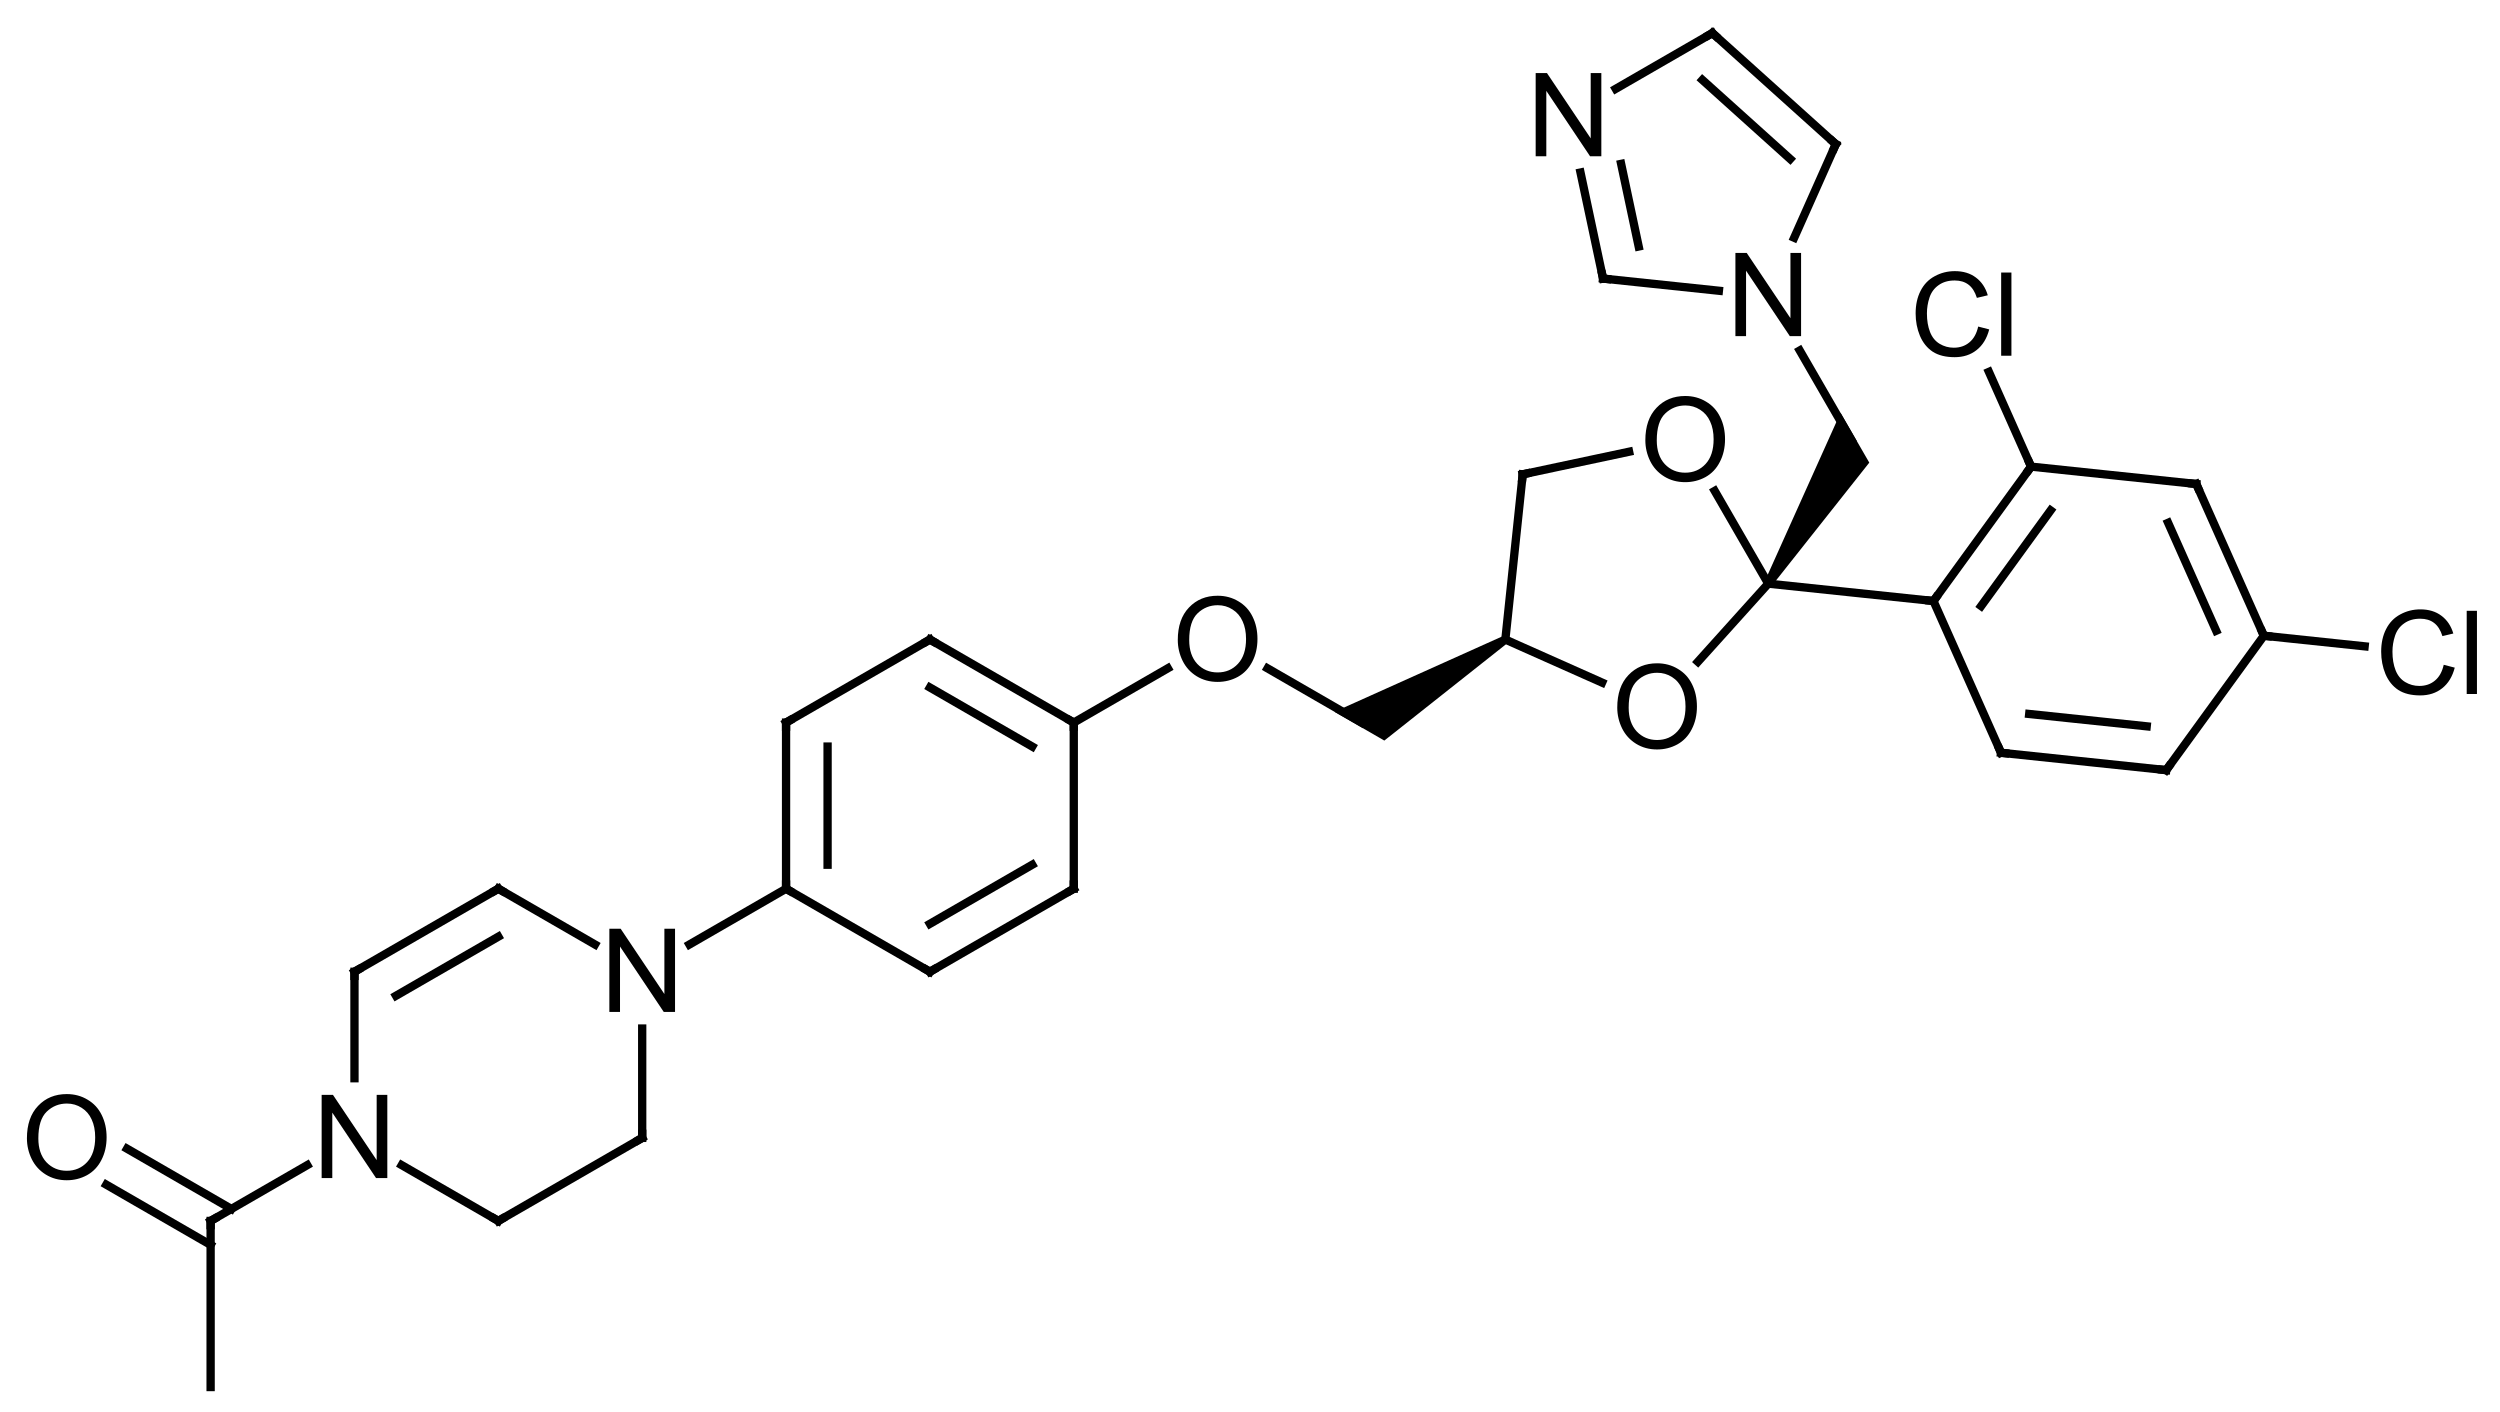 <?xml version="1.0" encoding="UTF-8"?>
<svg xmlns="http://www.w3.org/2000/svg" xmlns:xlink="http://www.w3.org/1999/xlink" style="fill-opacity:1; color-rendering:auto; color-interpolation:auto; text-rendering:auto; stroke:black; stroke-linecap:square; stroke-miterlimit:10; shape-rendering:auto; stroke-opacity:1; fill:black; stroke-dasharray:none; font-weight:normal; stroke-width:1; font-family:'Dialog'; font-style:normal; stroke-linejoin:miter; font-size:12; stroke-dashoffset:0; image-rendering:auto;" width="301" viewBox="0 0 301.0 170.0" height="170">
  <!--Generated in ChemDoodle 9.1.0: PD94bWwgdmVyc2lvbj0iMS4wIiBlbmNvZGluZz0iVVRGLTgiPz4KPGQgZj0iczppY3htbCIgaWQ9IjEiIG12PSJzOjMuMy4wIiBwPSJzOkNoZW1Eb29kbGUiIHY9InM6OS4xLjAiPjxwIGIxMD0iYjp0cnVlIiBiMTA1PSJiOnRydWUiIGIxMDY9ImI6ZmFsc2UiIGIxMDc9ImI6ZmFsc2UiIGIxMDk9ImI6ZmFsc2UiIGIxMTA9ImI6ZmFsc2UiIGIxMTE9ImI6dHJ1ZSIgYjExMj0iYjp0cnVlIiBiMTE0PSJiOnRydWUiIGIxMTU9ImI6ZmFsc2UiIGIxMTY9ImI6dHJ1ZSIgYjExOD0iYjp0cnVlIiBiMTIxPSJiOnRydWUiIGIxMjk9ImI6ZmFsc2UiIGIxMzE9ImI6ZmFsc2UiIGIxMzI9ImI6ZmFsc2UiIGIxMzM9ImI6dHJ1ZSIgYjE0NT0iYjpmYWxzZSIgYjE0Nj0iYjp0cnVlIiBiMTQ3PSJiOmZhbHNlIiBiMTUyPSJiOmZhbHNlIiBiMTU1PSJiOnRydWUiIGIxNjY9ImI6dHJ1ZSIgYjE2Nz0iYjp0cnVlIiBiMTcwPSJiOmZhbHNlIiBiMTcxPSJiOnRydWUiIGIxNzM9ImI6dHJ1ZSIgYjE3OT0iYjp0cnVlIiBiMjAxPSJiOmZhbHNlIiBiMjE2PSJiOnRydWUiIGIyMjY9ImI6dHJ1ZSIgYjIyNz0iYjpmYWxzZSIgYjIzPSJiOnRydWUiIGIyND0iYjp0cnVlIiBiMjQ1PSJiOnRydWUiIGIyNDY9ImI6dHJ1ZSIgYjI0Nz0iYjpmYWxzZSIgYjI0OD0iYjpmYWxzZSIgYjI1NT0iYjpmYWxzZSIgYjI1Nj0iYjp0cnVlIiBiMzU9ImI6ZmFsc2UiIGI0MD0iYjpmYWxzZSIgYjQxPSJiOnRydWUiIGI0Mj0iYjpmYWxzZSIgYjkwPSJiOmZhbHNlIiBiOTM9ImI6dHJ1ZSIgYzEwPSJjOjEyOCwxMjgsMTI4IiBjMTE9ImM6MTI4LDAsMCIgYzEyPSJjOjAsMCwwIiBjMTk9ImM6MCwwLDAiIGMyPSJjOjAsMCwwIiBjMz0iYzowLDAsMCIgYzQ9ImM6MTI4LDEyOCwxMjgiIGM1PSJjOjI1NSwyNTUsMjU1IiBjNj0iYzowLDAsMCIgYzc9ImM6MjU1LDI1NSwyNTUiIGM4PSJjOjAsMCwwIiBjOT0iYzowLDAsMCIgZjE9ImY6MjAuMCIgZjEwPSJmOjEwLjAiIGYxMT0iZjowLjUyMzU5ODgiIGYxMj0iZjo1LjAiIGYxMz0iZjozLjAiIGYxND0iZjoxLjIiIGYxNT0iZjowLjAiIGYxNj0iZjo2LjAiIGYxNz0iZjoyLjAiIGYxOD0iZjo0LjAiIGYxOT0iZjowLjEwNDcxOTc2IiBmMj0iZjoxLjAiIGYyMT0iZjoyLjAiIGYyMj0iZjozLjAiIGYyMz0iZjowLjAiIGYyND0iZjoxMC4wIiBmMjU9ImY6MS4wIiBmMjg9ImY6MS4wIiBmMjk9ImY6MS4wIiBmMz0iZjowLjUiIGYzMD0iZjowLjMiIGYzMT0iZjowLjMiIGYzND0iZjo2LjAiIGYzNT0iZjo1LjQ5Nzc4NyIgZjM2PSJmOjAuNyIgZjM3PSJmOjEuMCIgZjM4PSJmOjMuMCIgZjM5PSJmOjEuMiIgZjQ9ImY6NS4wIiBmNDA9ImY6MC4wIiBmNDE9ImY6MS4wIiBmNDI9ImY6MTAuMCIgZjQzPSJmOjEwLjAiIGY0ND0iZjowLjUyMzU5ODgiIGY0NT0iZjo1LjAiIGY0Nj0iZjoxLjAiIGY0Nz0iZjozLjAiIGY0OD0iZjoxLjIiIGY0OT0iZjowLjAiIGY1PSJmOjAuMTUiIGY1MT0iZjoyMC4wIiBmNTI9ImY6NS4wIiBmNTM9ImY6MTUuMCIgZjU0PSJmOjAuMyIgZjU1PSJmOjEuMCIgZjU2PSJmOjAuNSIgZjU3PSJmOjEuMCIgZjU4PSJmOjUuMCIgZjU5PSJmOjQuMCIgZjY9ImY6MS4wNDcxOTc2IiBmNjE9ImY6Mi4wIiBmNjI9ImY6MTAuMCIgZjYzPSJmOjEuMCIgZjY1PSJmOjUuMCIgZjY2PSJmOjQuMCIgZjY3PSJmOjIwLjAiIGY2OD0iZjowLjQiIGY2OT0iZjozLjAiIGY3PSJmOjEuNSIgZjcwPSJmOjEyLjAiIGY3MT0iZjoxMC4wIiBmOT0iZjowLjciIGkxNT0iaToyIiBpMTY9Imk6MCIgaTE3PSJpOjAiIGkyPSJpOjc5MiIgaTIyPSJpOjIiIGkyNj0iaToxIiBpMjk9Imk6MSIgaTM9Imk6NjEyIiBpMzA9Imk6MSIgaTMzPSJpOjAiIGkzNz0iaTowIiBpND0iaTozNiIgaTQwPSJpOjEiIGk0Mz0iaToxIiBpNT0iaTozNiIgaTY9Imk6MzYiIGk3PSJpOjM2IiBpZD0iMiIgczIwPSJzOkJhc2ljIiBzMjI9InM6QW5nc3Ryb20iIHQxPSJ0OkFyaWFsLDAsMTQiIHQyPSJ0OlRpbWVzIE5ldyBSb21hbiwwLDEyIi8+PGFuIGE9InM6bnVsbCIgY2k9InM6bnVsbCIgY249InM6bnVsbCIgY3M9InM6bnVsbCIgZD0iczpudWxsIiBpZD0iMyIgaz0iczpudWxsIiB0PSJzOm51bGwiLz48Y3QgaWQ9IjQiLz48ZnQgaWQ9IjUiPjxfZiB2YWx1ZT0iQXJpYWwiLz48L2Z0PjxhIGF0Mj0iYjpmYWxzZSIgYXQzPSJkOjAuMCIgYXQ0PSJpOjAiIGNvMT0iYjpmYWxzZSIgaWQ9IjYiIGw9InM6QyIgcD0icDM6MjM0LjAsMjg4LjAsMC4wIi8+PGEgYXQyPSJiOmZhbHNlIiBhdDM9ImQ6MC4wIiBhdDQ9Imk6MCIgY28xPSJiOmZhbHNlIiBpZD0iNyIgbD0iczpDIiBwPSJwMzoyMTYuNjc5NDksMjk4LjAsMC4wIi8+PGEgYXQyPSJiOmZhbHNlIiBhdDM9ImQ6MC4wIiBhdDQ9Imk6MCIgY28xPSJiOmZhbHNlIiBpZD0iOCIgbD0iczpOIiBwPSJwMzoyNTEuMzIwNTEsMjk4LjAsMC4wIi8+PGEgYXQyPSJiOmZhbHNlIiBhdDM9ImQ6MC4wIiBhdDQ9Imk6MCIgY28xPSJiOmZhbHNlIiBpZD0iOSIgbD0iczpOIiBwPSJwMzoyMTYuNjc5NDksMzE4LjAsMC4wIi8+PGEgYXQyPSJiOmZhbHNlIiBhdDM9ImQ6MC4wIiBhdDQ9Imk6MCIgY28xPSJiOmZhbHNlIiBpZD0iMTAiIGw9InM6QyIgcD0icDM6MjY4LjY0MTAyLDI4OC4wLDAuMCIvPjxhIGF0Mj0iYjpmYWxzZSIgYXQzPSJkOjAuMCIgYXQ0PSJpOjAiIGNvMT0iYjpmYWxzZSIgaWQ9IjExIiBsPSJzOkMiIHA9InAzOjI1MS4zMjA1MSwzMTguMCwwLjAiLz48YSBhdDI9ImI6ZmFsc2UiIGF0Mz0iZDowLjAiIGF0ND0iaTowIiBjbzE9ImI6ZmFsc2UiIGlkPSIxMiIgbD0iczpDIiBwPSJwMzoxOTkuMzU4OTgsMzI4LjAsMC4wIi8+PGEgYXQyPSJiOmZhbHNlIiBhdDM9ImQ6MC4wIiBhdDQ9Imk6MCIgY28xPSJiOmZhbHNlIiBpZD0iMTMiIGw9InM6QyIgcD0icDM6MjM0LjAsMzI4LjAsMC4wIi8+PGEgYXQyPSJiOmZhbHNlIiBhdDM9ImQ6MC4wIiBhdDQ9Imk6MCIgY28xPSJiOmZhbHNlIiBpZD0iMTQiIGw9InM6QyIgcD0icDM6MjY4LjY0MTAyLDI2OC4wLDAuMCIvPjxhIGF0Mj0iYjpmYWxzZSIgYXQzPSJkOjAuMCIgYXQ0PSJpOjAiIGNvMT0iYjpmYWxzZSIgaWQ9IjE1IiBsPSJzOkMiIHA9InAzOjI4NS45NjE1MiwyOTguMCwwLjAiLz48YSBhdDI9ImI6ZmFsc2UiIGF0Mz0iZDowLjAiIGF0ND0iaTowIiBjbzE9ImI6ZmFsc2UiIGlkPSIxNiIgbD0iczpDIiBwPSJwMzoxOTkuMzU4OTgsMzQ4LjAsMC4wIi8+PGEgYXQyPSJiOmZhbHNlIiBhdDM9ImQ6MC4wIiBhdDQ9Imk6MCIgY28xPSJiOmZhbHNlIiBpZD0iMTciIGw9InM6TyIgcD0icDM6MTgyLjAzODQ3LDMxOC4wLDAuMCIvPjxhIGF0Mj0iYjpmYWxzZSIgYXQzPSJkOjAuMCIgYXQ0PSJpOjAiIGNvMT0iYjpmYWxzZSIgaWQ9IjE4IiBsPSJzOkMiIHA9InAzOjI4NS45NjE1MiwyNTguMCwwLjAiLz48YSBhdDI9ImI6ZmFsc2UiIGF0Mz0iZDowLjAiIGF0ND0iaTowIiBjbzE9ImI6ZmFsc2UiIGlkPSIxOSIgbD0iczpDIiBwPSJwMzozMDMuMjgyMDQsMjg4LjAsMC4wIi8+PGEgYXQyPSJiOmZhbHNlIiBhdDM9ImQ6MC4wIiBhdDQ9Imk6MCIgY28xPSJiOmZhbHNlIiBpZD0iMjAiIGw9InM6QyIgcD0icDM6MzAzLjI4MjA0LDI2OC4wLDAuMCIvPjxhIGF0Mj0iYjpmYWxzZSIgYXQzPSJkOjAuMCIgYXQ0PSJpOjAiIGNvMT0iYjpmYWxzZSIgaWQ9IjIxIiBsPSJzOk8iIHA9InAzOjMyMC42MDI1NCwyNTguMCwwLjAiLz48YSBhdDI9ImI6ZmFsc2UiIGF0Mz0iZDowLjAiIGF0ND0iaTowIiBjbzE9ImI6ZmFsc2UiIGlkPSIyMiIgbD0iczpDIiBwPSJwMzozMzcuOTIzMDcsMjY4LjAsMC4wIi8+PGEgYXQyPSJiOmZhbHNlIiBhdDM9ImQ6MC4wIiBhdDQ9Imk6MCIgY28xPSJiOmZhbHNlIiBpZD0iMjMiIGw9InM6QyIgcD0icDM6MzU1LjI0MzU2LDI1OC4wLDAuMCIvPjxhIGF0Mj0iYjpmYWxzZSIgYXQzPSJkOjAuMCIgYXQ0PSJpOjAiIGNvMT0iYjpmYWxzZSIgaWQ9IjI0IiBsPSJzOkMiIHA9InAzOjM1Ny4zMzQxNCwyMzguMTA5NTYsMC4wIi8+PGEgYXQyPSJiOmZhbHNlIiBhdDM9ImQ6MC4wIiBhdDQ9Imk6MCIgY28xPSJiOmZhbHNlIiBpZD0iMjUiIGw9InM6TyIgcD0icDM6MzczLjUxNDQ3LDI2Ni4xMzQ3NCwwLjAiLz48YSBhdDI9ImI6ZmFsc2UiIGF0Mz0iZDowLjAiIGF0ND0iaTowIiBjbzE9ImI6ZmFsc2UiIGlkPSIyNiIgbD0iczpPIiBwPSJwMzozNzYuODk3MDYsMjMzLjk1MTMyLDAuMCIvPjxhIGF0Mj0iYjpmYWxzZSIgYXQzPSJkOjAuMCIgYXQ0PSJpOjAiIGNvMT0iYjpmYWxzZSIgaWQ9IjI3IiBsPSJzOkMiIHA9InAzOjM4Ni44OTcwNiwyNTEuMjcxODIsMC4wIi8+PGEgYXQyPSJiOmZhbHNlIiBhdDM9ImQ6MC4wIiBhdDQ9Imk6MCIgY28xPSJiOmZhbHNlIiBpZD0iMjgiIGw9InM6QyIgcD0icDM6NDA2Ljc4NzUsMjUzLjM2MjM4LDAuMCIvPjxhIGF0Mj0iYjpmYWxzZSIgYXQzPSJkOjAuMCIgYXQ0PSJpOjAiIGNvMT0iYjpmYWxzZSIgaWQ9IjI5IiBsPSJzOkMiIHA9InAzOjM5Ni44OTcwNiwyMzMuOTUxMzEsMC4wIi8+PGEgYXQyPSJiOmZhbHNlIiBhdDM9ImQ6MC4wIiBhdDQ9Imk6MCIgY28xPSJiOmZhbHNlIiBpZD0iMzAiIGw9InM6QyIgcD0icDM6NDE0LjkyMjI0LDI3MS42MzMzLDAuMCIvPjxhIGF0Mj0iYjpmYWxzZSIgYXQzPSJkOjAuMCIgYXQ0PSJpOjAiIGNvMT0iYjpmYWxzZSIgaWQ9IjMxIiBsPSJzOkMiIHA9InAzOjQxOC41NDMyLDIzNy4xODIwNCwwLjAiLz48YSBhdDI9ImI6ZmFsc2UiIGF0Mz0iZDowLjAiIGF0ND0iaTowIiBjbzE9ImI6ZmFsc2UiIGlkPSIzMiIgbD0iczpOIiBwPSJwMzozODYuODk3MDYsMjE2LjYzMDgsMC4wIi8+PGEgYXQyPSJiOmZhbHNlIiBhdDM9ImQ6MC4wIiBhdDQ9Imk6MCIgY28xPSJiOmZhbHNlIiBpZD0iMzMiIGw9InM6QyIgcD0icDM6NDM0LjgxMjY4LDI3My43MjM4NSwwLjAiLz48YSBhdDI9ImI6ZmFsc2UiIGF0Mz0iZDowLjAiIGF0ND0iaTowIiBjbzE9ImI6ZmFsc2UiIGlkPSIzNCIgbD0iczpDIiBwPSJwMzo0MzguNDMzNjUsMjM5LjI3MjYsMC4wIi8+PGEgYXQyPSJiOmZhbHNlIiBhdDM9ImQ6MC4wIiBhdDQ9Imk6MCIgY28xPSJiOmZhbHNlIiBpZD0iMzUiIGw9InM6Q2wiIHA9InAzOjQxMC40MDg0OCwyMTguOTExMTMsMC4wIi8+PGEgYXQyPSJiOmZhbHNlIiBhdDM9ImQ6MC4wIiBhdDQ9Imk6MCIgY28xPSJiOmZhbHNlIiBpZD0iMzYiIGw9InM6QyIgcD0icDM6MzY3LjAwNjYyLDIxNC41NDAyMiwwLjAiLz48YSBhdDI9ImI6ZmFsc2UiIGF0Mz0iZDowLjAiIGF0ND0iaTowIiBjbzE9ImI6ZmFsc2UiIGlkPSIzNyIgbD0iczpDIiBwPSJwMzozOTUuMDMxOCwxOTguMzU5OSwwLjAiLz48YSBhdDI9ImI6ZmFsc2UiIGF0Mz0iZDowLjAiIGF0ND0iaTowIiBjbzE9ImI6ZmFsc2UiIGlkPSIzOCIgbD0iczpDIiBwPSJwMzo0NDYuNTY4NCwyNTcuNTQzNSwwLjAiLz48YSBhdDI9ImI6ZmFsc2UiIGF0Mz0iZDowLjAiIGF0ND0iaTowIiBjbzE9ImI6ZmFsc2UiIGlkPSIzOSIgbD0iczpOIiBwPSJwMzozNjIuODQ4NCwxOTQuOTc3MjgsMC4wIi8+PGEgYXQyPSJiOmZhbHNlIiBhdDM9ImQ6MC4wIiBhdDQ9Imk6MCIgY28xPSJiOmZhbHNlIiBpZD0iNDAiIGw9InM6QyIgcD0icDM6MzgwLjE2ODksMTg0Ljk3NzI4LDAuMCIvPjxhIGF0Mj0iYjpmYWxzZSIgYXQzPSJkOjAuMCIgYXQ0PSJpOjAiIGNvMT0iYjpmYWxzZSIgaWQ9IjQxIiBsPSJzOkNsIiBwPSJwMzo0NjYuNDU4ODMsMjU5LjYzNDAzLDAuMCIvPjxiIGExPSJpOjYiIGEyPSJpOjciIGJvMj0iYjpmYWxzZSIgYm8zPSJpOjIiIGNvMT0iYjpmYWxzZSIgaWQ9IjQyIiB0PSJzOkRvdWJsZSIgem89InM6MCIvPjxiIGExPSJpOjgiIGEyPSJpOjYiIGJvMj0iYjpmYWxzZSIgYm8zPSJpOjIiIGNvMT0iYjpmYWxzZSIgaWQ9IjQzIiB0PSJzOlNpbmdsZSIgem89InM6NSIvPjxiIGExPSJpOjciIGEyPSJpOjkiIGJvMj0iYjpmYWxzZSIgYm8zPSJpOjIiIGNvMT0iYjpmYWxzZSIgaWQ9IjQ0IiB0PSJzOlNpbmdsZSIgem89InM6MSIvPjxiIGExPSJpOjgiIGEyPSJpOjEwIiBibzI9ImI6ZmFsc2UiIGJvMz0iaToyIiBjbzE9ImI6ZmFsc2UiIGlkPSI0NSIgdD0iczpTaW5nbGUiIHpvPSJzOjYiLz48YiBhMT0iaToxMSIgYTI9Imk6OCIgYm8yPSJiOmZhbHNlIiBibzM9Imk6MiIgY28xPSJiOmZhbHNlIiBpZD0iNDYiIHQ9InM6U2luZ2xlIiB6bz0iczo0Ii8+PGIgYTE9Imk6OSIgYTI9Imk6MTIiIGJvMj0iYjpmYWxzZSIgYm8zPSJpOjIiIGNvMT0iYjpmYWxzZSIgaWQ9IjQ3IiB0PSJzOlNpbmdsZSIgem89InM6NyIvPjxiIGExPSJpOjkiIGEyPSJpOjEzIiBibzI9ImI6ZmFsc2UiIGJvMz0iaToyIiBjbzE9ImI6ZmFsc2UiIGlkPSI0OCIgdD0iczpTaW5nbGUiIHpvPSJzOjIiLz48YiBhMT0iaToxNCIgYTI9Imk6MTAiIGJvMj0iYjpmYWxzZSIgYm8zPSJpOjIiIGNvMT0iYjpmYWxzZSIgaWQ9IjQ5IiB0PSJzOkRvdWJsZSIgem89InM6MTUiLz48YiBhMT0iaToxMCIgYTI9Imk6MTUiIGJvMj0iYjpmYWxzZSIgYm8zPSJpOjIiIGNvMT0iYjpmYWxzZSIgaWQ9IjUwIiB0PSJzOlNpbmdsZSIgem89InM6MTAiLz48YiBhMT0iaToxMyIgYTI9Imk6MTEiIGJvMj0iYjpmYWxzZSIgYm8zPSJpOjIiIGNvMT0iYjpmYWxzZSIgaWQ9IjUxIiB0PSJzOlNpbmdsZSIgem89InM6MyIvPjxiIGExPSJpOjEyIiBhMj0iaToxNiIgYm8yPSJiOmZhbHNlIiBibzM9Imk6MiIgY28xPSJiOmZhbHNlIiBpZD0iNTIiIHQ9InM6U2luZ2xlIiB6bz0iczo5Ii8+PGIgYTE9Imk6MTIiIGEyPSJpOjE3IiBibzI9ImI6ZmFsc2UiIGJvMz0iaToyIiBjbzE9ImI6ZmFsc2UiIGlkPSI1MyIgdD0iczpEb3VibGUiIHpvPSJzOjgiLz48YiBhMT0iaToxOCIgYTI9Imk6MTQiIGJvMj0iYjpmYWxzZSIgYm8zPSJpOjIiIGNvMT0iYjpmYWxzZSIgaWQ9IjU0IiB0PSJzOlNpbmdsZSIgem89InM6MTQiLz48YiBhMT0iaToxNSIgYTI9Imk6MTkiIGJvMj0iYjpmYWxzZSIgYm8zPSJpOjIiIGNvMT0iYjpmYWxzZSIgaWQ9IjU1IiB0PSJzOkRvdWJsZSIgem89InM6MTEiLz48YiBhMT0iaToyMCIgYTI9Imk6MTgiIGJvMj0iYjpmYWxzZSIgYm8zPSJpOjIiIGNvMT0iYjpmYWxzZSIgaWQ9IjU2IiB0PSJzOkRvdWJsZSIgem89InM6MTMiLz48YiBhMT0iaToxOSIgYTI9Imk6MjAiIGJvMj0iYjpmYWxzZSIgYm8zPSJpOjIiIGNvMT0iYjpmYWxzZSIgaWQ9IjU3IiB0PSJzOlNpbmdsZSIgem89InM6MTIiLz48YiBhMT0iaToyMCIgYTI9Imk6MjEiIGJvMj0iYjpmYWxzZSIgYm8zPSJpOjIiIGNvMT0iYjpmYWxzZSIgaWQ9IjU4IiB0PSJzOlNpbmdsZSIgem89InM6MTYiLz48YiBhMT0iaToyMSIgYTI9Imk6MjIiIGJvMj0iYjpmYWxzZSIgYm8zPSJpOjIiIGNvMT0iYjpmYWxzZSIgaWQ9IjU5IiB0PSJzOlNpbmdsZSIgem89InM6MTciLz48YiBhMT0iaToyMiIgYTI9Imk6MjMiIGJvMj0iYjp0cnVlIiBibzM9Imk6MiIgY28xPSJiOmZhbHNlIiBpZD0iNjAiIHQ9InM6UHJvdHJ1ZGluZyIgem89InM6MTgiLz48YiBhMT0iaToyNCIgYTI9Imk6MjMiIGJvMj0iYjpmYWxzZSIgYm8zPSJpOjIiIGNvMT0iYjpmYWxzZSIgaWQ9IjYxIiB0PSJzOlNpbmdsZSIgem89InM6MjMiLz48YiBhMT0iaToyMyIgYTI9Imk6MjUiIGJvMj0iYjpmYWxzZSIgYm8zPSJpOjIiIGNvMT0iYjpmYWxzZSIgaWQ9IjYyIiB0PSJzOlNpbmdsZSIgem89InM6MTkiLz48YiBhMT0iaToyNiIgYTI9Imk6MjQiIGJvMj0iYjpmYWxzZSIgYm8zPSJpOjIiIGNvMT0iYjpmYWxzZSIgaWQ9IjYzIiB0PSJzOlNpbmdsZSIgem89InM6MjIiLz48YiBhMT0iaToyNSIgYTI9Imk6MjciIGJvMj0iYjpmYWxzZSIgYm8zPSJpOjIiIGNvMT0iYjpmYWxzZSIgaWQ9IjY0IiB0PSJzOlNpbmdsZSIgem89InM6MjAiLz48YiBhMT0iaToyNyIgYTI9Imk6MjYiIGJvMj0iYjpmYWxzZSIgYm8zPSJpOjIiIGNvMT0iYjpmYWxzZSIgaWQ9IjY1IiB0PSJzOlNpbmdsZSIgem89InM6MjEiLz48YiBhMT0iaToyNyIgYTI9Imk6MjgiIGJvMj0iYjpmYWxzZSIgYm8zPSJpOjIiIGNvMT0iYjpmYWxzZSIgaWQ9IjY2IiB0PSJzOlNpbmdsZSIgem89InM6MjQiLz48YiBhMT0iaToyNyIgYTI9Imk6MjkiIGJvMj0iYjpmYWxzZSIgYm8zPSJpOjIiIGNvMT0iYjpmYWxzZSIgaWQ9IjY3IiB0PSJzOlByb3RydWRpbmciIHpvPSJzOjI1Ii8+PGIgYTE9Imk6MjgiIGEyPSJpOjMwIiBibzI9ImI6ZmFsc2UiIGJvMz0iaToyIiBjbzE9ImI6ZmFsc2UiIGlkPSI2OCIgdD0iczpTaW5nbGUiIHpvPSJzOjMyIi8+PGIgYTE9Imk6MzEiIGEyPSJpOjI4IiBibzI9ImI6ZmFsc2UiIGJvMz0iaToyIiBjbzE9ImI6ZmFsc2UiIGlkPSI2OSIgdD0iczpEb3VibGUiIHpvPSJzOjM3Ii8+PGIgYTE9Imk6MjkiIGEyPSJpOjMyIiBibzI9ImI6ZmFsc2UiIGJvMz0iaToyIiBjbzE9ImI6ZmFsc2UiIGlkPSI3MCIgdD0iczpTaW5nbGUiIHpvPSJzOjI2Ii8+PGIgYTE9Imk6MzAiIGEyPSJpOjMzIiBibzI9ImI6ZmFsc2UiIGJvMz0iaToyIiBjbzE9ImI6ZmFsc2UiIGlkPSI3MSIgdD0iczpEb3VibGUiIHpvPSJzOjMzIi8+PGIgYTE9Imk6MzQiIGEyPSJpOjMxIiBibzI9ImI6ZmFsc2UiIGJvMz0iaToyIiBjbzE9ImI6ZmFsc2UiIGlkPSI3MiIgdD0iczpTaW5nbGUiIHpvPSJzOjM2Ii8+PGIgYTE9Imk6MzEiIGEyPSJpOjM1IiBibzI9ImI6ZmFsc2UiIGJvMz0iaToyIiBjbzE9ImI6ZmFsc2UiIGlkPSI3MyIgdD0iczpTaW5nbGUiIHpvPSJzOjM4Ii8+PGIgYTE9Imk6MzYiIGEyPSJpOjMyIiBibzI9ImI6ZmFsc2UiIGJvMz0iaToyIiBjbzE9ImI6ZmFsc2UiIGlkPSI3NCIgdD0iczpTaW5nbGUiIHpvPSJzOjMxIi8+PGIgYTE9Imk6MzIiIGEyPSJpOjM3IiBibzI9ImI6ZmFsc2UiIGJvMz0iaToyIiBjbzE9ImI6ZmFsc2UiIGlkPSI3NSIgdD0iczpTaW5nbGUiIHpvPSJzOjI3Ii8+PGIgYTE9Imk6MzMiIGEyPSJpOjM4IiBibzI9ImI6ZmFsc2UiIGJvMz0iaToyIiBjbzE9ImI6ZmFsc2UiIGlkPSI3NiIgdD0iczpTaW5nbGUiIHpvPSJzOjM0Ii8+PGIgYTE9Imk6MzgiIGEyPSJpOjM0IiBibzI9ImI6ZmFsc2UiIGJvMz0iaToyIiBjbzE9ImI6ZmFsc2UiIGlkPSI3NyIgdD0iczpEb3VibGUiIHpvPSJzOjM1Ii8+PGIgYTE9Imk6MzkiIGEyPSJpOjM2IiBibzI9ImI6ZmFsc2UiIGJvMz0iaToyIiBjbzE9ImI6ZmFsc2UiIGlkPSI3OCIgdD0iczpEb3VibGUiIHpvPSJzOjMwIi8+PGIgYTE9Imk6MzciIGEyPSJpOjQwIiBibzI9ImI6ZmFsc2UiIGJvMz0iaToyIiBjbzE9ImI6ZmFsc2UiIGlkPSI3OSIgdD0iczpEb3VibGUiIHpvPSJzOjI4Ii8+PGIgYTE9Imk6MzgiIGEyPSJpOjQxIiBibzI9ImI6ZmFsc2UiIGJvMz0iaToyIiBjbzE9ImI6ZmFsc2UiIGlkPSI4MCIgdD0iczpTaW5nbGUiIHpvPSJzOjM5Ii8+PGIgYTE9Imk6NDAiIGEyPSJpOjM5IiBibzI9ImI6ZmFsc2UiIGJvMz0iaToyIiBjbzE9ImI6ZmFsc2UiIGlkPSI4MSIgdD0iczpTaW5nbGUiIHpvPSJzOjI5Ii8+PC9kPg==-->
  <defs id="genericDefs"></defs>
  <g>
    <g transform="translate(-174,-181)" style="text-rendering:geometricPrecision; color-rendering:optimizeQuality; color-interpolation:linearRGB; stroke-linecap:butt; image-rendering:optimizeQuality;">
      <line y2="298" style="fill:none;" x1="234" x2="216.679" y1="288"></line>
      <line y2="300.887" style="fill:none;" x1="234" x2="221.679" y1="293.774"></line>
      <line y2="310.82" style="fill:none;" x1="216.679" x2="216.679" y1="298"></line>
      <line y2="328" style="fill:none;" x1="222.365" x2="234" y1="321.282"></line>
      <line y2="318" style="fill:none;" x1="234" x2="251.321" y1="328"></line>
      <line y2="304.836" style="fill:none;" x1="251.321" x2="251.321" y1="318"></line>
      <line y2="288" style="fill:none;" x1="245.635" x2="234" y1="294.718"></line>
      <line y2="288" style="fill:none;" x1="257.006" x2="268.641" y1="294.718"></line>
      <line y2="328" style="fill:none;" x1="210.994" x2="199.359" y1="321.282"></line>
      <line y2="319.305" style="fill:none;" x1="201.859" x2="189.299" y1="326.557"></line>
      <line y2="323.636" style="fill:none;" x1="199.359" x2="186.799" y1="330.887"></line>
      <line y2="348" style="fill:none;" x1="199.359" x2="199.359" y1="328"></line>
      <line y2="298" style="fill:none;" x1="268.641" x2="285.962" y1="288"></line>
      <line y2="288" style="fill:none;" x1="285.962" x2="303.282" y1="298"></line>
      <line y2="285.113" style="fill:none;" x1="285.962" x2="298.282" y1="292.226"></line>
      <line y2="268" style="fill:none;" x1="303.282" x2="303.282" y1="288"></line>
      <line y2="258" style="fill:none;" x1="303.282" x2="285.962" y1="268"></line>
      <line y2="263.774" style="fill:none;" x1="298.282" x2="285.962" y1="270.887"></line>
      <line y2="268" style="fill:none;" x1="285.962" x2="268.641" y1="258"></line>
      <line y2="288" style="fill:none;" x1="268.641" x2="268.641" y1="268"></line>
      <line y2="285.113" style="fill:none;" x1="273.641" x2="273.641" y1="270.887"></line>
      <line y2="261.46" style="fill:none;" x1="303.282" x2="314.609" y1="268"></line>
      <line y2="268" style="fill:none;" x1="326.614" x2="337.923" y1="261.471"></line>
      <path style="stroke:none;" d="M354.994 257.567 L355.494 258.433 L340.673 270.165 L334.673 266.701 Z"></path>
      <line y2="263.185" style="fill:none;" x1="355.244" x2="366.89" y1="258"></line>
      <line y2="251.272" style="fill:none;" x1="378.43" x2="386.897" y1="260.675"></line>
      <line y2="240.105" style="fill:none;" x1="386.897" x2="380.45" y1="251.272"></line>
      <line y2="238.11" style="fill:none;" x1="370.144" x2="357.334" y1="235.387"></line>
      <line y2="258" style="fill:none;" x1="357.334" x2="355.244" y1="238.11"></line>
      <line y2="253.362" style="fill:none;" x1="386.897" x2="406.788" y1="251.272"></line>
      <path style="stroke:none;" d="M387.33 251.522 L386.464 251.022 L395.598 230.701 L399.062 236.701 Z"></path>
      <line y2="223.199" style="fill:none;" x1="396.897" x2="390.689" y1="233.951"></line>
      <line y2="198.36" style="fill:none;" x1="390.017" x2="395.032" y1="209.624"></line>
      <line y2="184.977" style="fill:none;" x1="395.032" x2="380.169" y1="198.36"></line>
      <line y2="190.625" style="fill:none;" x1="389.541" x2="378.969" y1="200.144"></line>
      <line y2="191.695" style="fill:none;" x1="380.169" x2="368.534" y1="184.977"></line>
      <line y2="214.54" style="fill:none;" x1="364.292" x2="367.007" y1="201.769"></line>
      <line y2="210.677" style="fill:none;" x1="369.183" x2="371.297" y1="200.73"></line>
      <line y2="216.006" style="fill:none;" x1="367.007" x2="380.955" y1="214.54"></line>
      <line y2="271.633" style="fill:none;" x1="406.788" x2="414.922" y1="253.362"></line>
      <line y2="273.724" style="fill:none;" x1="414.922" x2="434.813" y1="271.633"></line>
      <line y2="268.45" style="fill:none;" x1="418.316" x2="432.464" y1="266.962"></line>
      <line y2="257.543" style="fill:none;" x1="434.813" x2="446.568" y1="273.724"></line>
      <line y2="239.273" style="fill:none;" x1="446.568" x2="438.434" y1="257.543"></line>
      <line y2="243.944" style="fill:none;" x1="440.827" x2="435.04" y1="256.94"></line>
      <line y2="237.182" style="fill:none;" x1="438.434" x2="418.543" y1="239.273"></line>
      <line y2="253.362" style="fill:none;" x1="418.543" x2="406.788" y1="237.182"></line>
      <line y2="253.966" style="fill:none;" x1="420.892" x2="412.529" y1="242.456"></line>
      <line y2="225.775" style="fill:none;" x1="418.543" x2="413.464" y1="237.182"></line>
      <line y2="258.819" style="fill:none;" x1="446.568" x2="458.704" y1="257.543"></line>
      <path d="M234.433 288.25 L234 288 L233.567 288.25" style="fill:none; stroke-miterlimit:5;"></path>
      <path d="M217.113 297.75 L216.679 298 L216.679 298.5" style="fill:none; stroke-miterlimit:5;"></path>
      <path d="M212.726 322.836 L212.726 312.82 L214.086 312.82 L219.351 320.68 L219.351 312.82 L220.633 312.82 L220.633 322.836 L219.273 322.836 L214.008 314.961 L214.008 322.836 L212.726 322.836 Z" style="stroke-miterlimit:5; stroke:none;"></path>
      <path d="M233.567 327.75 L234 328 L234.433 327.75" style="fill:none; stroke-miterlimit:5;"></path>
      <path d="M250.887 318.25 L251.321 318 L251.321 317.5" style="fill:none; stroke-miterlimit:5;"></path>
      <path d="M247.367 302.836 L247.367 292.82 L248.727 292.82 L253.992 300.68 L253.992 292.82 L255.274 292.82 L255.274 302.836 L253.914 302.836 L248.649 294.961 L248.649 302.836 L247.367 302.836 Z" style="stroke-miterlimit:5; stroke:none;"></path>
      <path d="M268.641 287.5 L268.641 288 L269.074 288.25" style="fill:none; stroke-miterlimit:5;"></path>
      <path d="M199.359 328.5 L199.359 328 L199.792 327.75" style="fill:none; stroke-miterlimit:5;"></path>
      <path d="M177.242 318.055 Q177.242 315.555 178.585 314.148 Q179.929 312.727 182.038 312.727 Q183.429 312.727 184.538 313.398 Q185.663 314.055 186.242 315.242 Q186.835 316.43 186.835 317.93 Q186.835 319.461 186.21 320.664 Q185.601 321.867 184.476 322.492 Q183.351 323.102 182.038 323.102 Q180.617 323.102 179.507 322.414 Q178.398 321.727 177.82 320.555 Q177.242 319.367 177.242 318.055 ZM178.617 318.07 Q178.617 319.883 179.585 320.93 Q180.57 321.961 182.038 321.961 Q183.523 321.961 184.492 320.914 Q185.46 319.867 185.46 317.93 Q185.46 316.695 185.038 315.789 Q184.632 314.883 183.835 314.383 Q183.038 313.867 182.054 313.867 Q180.648 313.867 179.632 314.836 Q178.617 315.805 178.617 318.07 Z" style="stroke-miterlimit:5; stroke:none;"></path>
      <path d="M285.529 297.75 L285.962 298 L286.394 297.75" style="fill:none; stroke-miterlimit:5;"></path>
      <path d="M303.282 287.5 L303.282 288 L302.849 288.25" style="fill:none; stroke-miterlimit:5;"></path>
      <path d="M302.849 267.75 L303.282 268 L303.282 268.5" style="fill:none; stroke-miterlimit:5;"></path>
      <path d="M286.394 258.25 L285.962 258 L285.529 258.25" style="fill:none; stroke-miterlimit:5;"></path>
      <path d="M268.641 268.5 L268.641 268 L269.074 267.75" style="fill:none; stroke-miterlimit:5;"></path>
      <path d="M315.806 258.055 Q315.806 255.555 317.149 254.148 Q318.493 252.727 320.603 252.727 Q321.993 252.727 323.103 253.398 Q324.228 254.055 324.806 255.242 Q325.399 256.43 325.399 257.93 Q325.399 259.461 324.774 260.664 Q324.165 261.867 323.04 262.492 Q321.915 263.102 320.603 263.102 Q319.181 263.102 318.071 262.414 Q316.962 261.727 316.384 260.555 Q315.806 259.367 315.806 258.055 ZM317.181 258.07 Q317.181 259.883 318.149 260.93 Q319.134 261.961 320.603 261.961 Q322.087 261.961 323.056 260.914 Q324.024 259.867 324.024 257.93 Q324.024 256.695 323.603 255.789 Q323.196 254.883 322.399 254.383 Q321.603 253.867 320.618 253.867 Q319.212 253.867 318.196 254.836 Q317.181 255.805 317.181 258.07 Z" style="stroke-miterlimit:5; stroke:none;"></path>
      <path d="M368.718 266.189 Q368.718 263.689 370.061 262.283 Q371.405 260.861 373.514 260.861 Q374.905 260.861 376.014 261.533 Q377.139 262.189 377.718 263.377 Q378.311 264.564 378.311 266.064 Q378.311 267.596 377.686 268.799 Q377.077 270.002 375.952 270.627 Q374.827 271.236 373.514 271.236 Q372.093 271.236 370.983 270.549 Q369.874 269.861 369.296 268.689 Q368.718 267.502 368.718 266.189 ZM370.093 266.205 Q370.093 268.017 371.061 269.064 Q372.046 270.096 373.514 270.096 Q374.999 270.096 375.968 269.049 Q376.936 268.002 376.936 266.064 Q376.936 264.83 376.514 263.924 Q376.108 263.017 375.311 262.517 Q374.514 262.002 373.53 262.002 Q372.124 262.002 371.108 262.971 Q370.093 263.939 370.093 266.205 Z" style="stroke-miterlimit:5; stroke:none;"></path>
      <path d="M372.1 234.006 Q372.1 231.506 373.444 230.1 Q374.788 228.678 376.897 228.678 Q378.288 228.678 379.397 229.35 Q380.522 230.006 381.1 231.194 Q381.694 232.381 381.694 233.881 Q381.694 235.412 381.069 236.615 Q380.46 237.819 379.335 238.444 Q378.21 239.053 376.897 239.053 Q375.475 239.053 374.366 238.365 Q373.256 237.678 372.678 236.506 Q372.1 235.319 372.1 234.006 ZM373.475 234.022 Q373.475 235.834 374.444 236.881 Q375.428 237.912 376.897 237.912 Q378.381 237.912 379.35 236.865 Q380.319 235.819 380.319 233.881 Q380.319 232.647 379.897 231.74 Q379.491 230.834 378.694 230.334 Q377.897 229.819 376.913 229.819 Q375.506 229.819 374.491 230.787 Q373.475 231.756 373.475 234.022 Z" style="stroke-miterlimit:5; stroke:none;"></path>
      <path d="M357.282 238.607 L357.334 238.11 L357.823 238.006" style="fill:none; stroke-miterlimit:5;"></path>
      <path d="M407.081 252.958 L406.788 253.362 L406.29 253.31" style="fill:none; stroke-miterlimit:5;"></path>
      <path d="M382.944 221.467 L382.944 211.451 L384.303 211.451 L389.569 219.31 L389.569 211.451 L390.85 211.451 L390.85 221.467 L389.491 221.467 L384.225 213.592 L384.225 221.467 L382.944 221.467 Z" style="stroke-miterlimit:5; stroke:none;"></path>
      <path d="M394.66 198.025 L395.032 198.36 L394.828 198.817" style="fill:none; stroke-miterlimit:5;"></path>
      <path d="M380.541 185.312 L380.169 184.977 L379.736 185.227" style="fill:none; stroke-miterlimit:5;"></path>
      <path d="M358.895 199.813 L358.895 189.798 L360.255 189.798 L365.52 197.657 L365.52 189.798 L366.801 189.798 L366.801 199.813 L365.442 199.813 L360.176 191.938 L360.176 199.813 L358.895 199.813 Z" style="stroke-miterlimit:5; stroke:none;"></path>
      <path d="M366.903 214.051 L367.007 214.54 L367.504 214.593" style="fill:none; stroke-miterlimit:5;"></path>
      <path d="M415.42 271.686 L414.922 271.633 L414.719 271.176" style="fill:none; stroke-miterlimit:5;"></path>
      <path d="M434.315 273.672 L434.813 273.724 L435.107 273.319" style="fill:none; stroke-miterlimit:5;"></path>
      <path d="M446.365 257.087 L446.568 257.543 L447.066 257.596" style="fill:none; stroke-miterlimit:5;"></path>
      <path d="M438.637 239.729 L438.434 239.273 L437.936 239.22" style="fill:none; stroke-miterlimit:5;"></path>
      <path d="M418.249 237.587 L418.543 237.182 L418.34 236.725" style="fill:none; stroke-miterlimit:5;"></path>
      <path d="M412.174 220.317 L413.502 220.661 Q413.08 222.286 411.986 223.145 Q410.908 224.005 409.346 224.005 Q407.721 224.005 406.705 223.349 Q405.689 222.677 405.158 221.427 Q404.642 220.177 404.642 218.739 Q404.642 217.177 405.236 216.02 Q405.83 214.849 406.939 214.255 Q408.049 213.645 409.361 213.645 Q410.877 213.645 411.892 214.411 Q412.924 215.177 413.33 216.552 L412.017 216.864 Q411.674 215.77 411.002 215.27 Q410.346 214.77 409.346 214.77 Q408.189 214.77 407.408 215.333 Q406.627 215.88 406.314 216.817 Q406.002 217.755 406.002 218.739 Q406.002 220.02 406.377 220.974 Q406.752 221.927 407.533 222.395 Q408.314 222.864 409.236 222.864 Q410.346 222.864 411.111 222.224 Q411.892 221.583 412.174 220.317 ZM414.94 223.833 L414.94 213.817 L416.175 213.817 L416.175 223.833 L414.94 223.833 Z" style="stroke-miterlimit:5; stroke:none;"></path>
      <path d="M468.224 261.04 L469.552 261.384 Q469.13 263.009 468.036 263.868 Q466.958 264.728 465.396 264.728 Q463.771 264.728 462.755 264.072 Q461.74 263.4 461.208 262.15 Q460.693 260.9 460.693 259.462 Q460.693 257.9 461.286 256.743 Q461.88 255.571 462.99 254.978 Q464.099 254.368 465.411 254.368 Q466.927 254.368 467.943 255.134 Q468.974 255.9 469.38 257.275 L468.068 257.587 Q467.724 256.493 467.052 255.993 Q466.396 255.493 465.396 255.493 Q464.24 255.493 463.458 256.056 Q462.677 256.603 462.365 257.54 Q462.052 258.478 462.052 259.462 Q462.052 260.743 462.427 261.697 Q462.802 262.65 463.583 263.118 Q464.365 263.587 465.286 263.587 Q466.396 263.587 467.161 262.947 Q467.943 262.306 468.224 261.04 ZM470.991 264.556 L470.991 254.54 L472.225 254.54 L472.225 264.556 L470.991 264.556 Z" style="stroke-miterlimit:5; stroke:none;"></path>
    </g>
  </g>
</svg>
